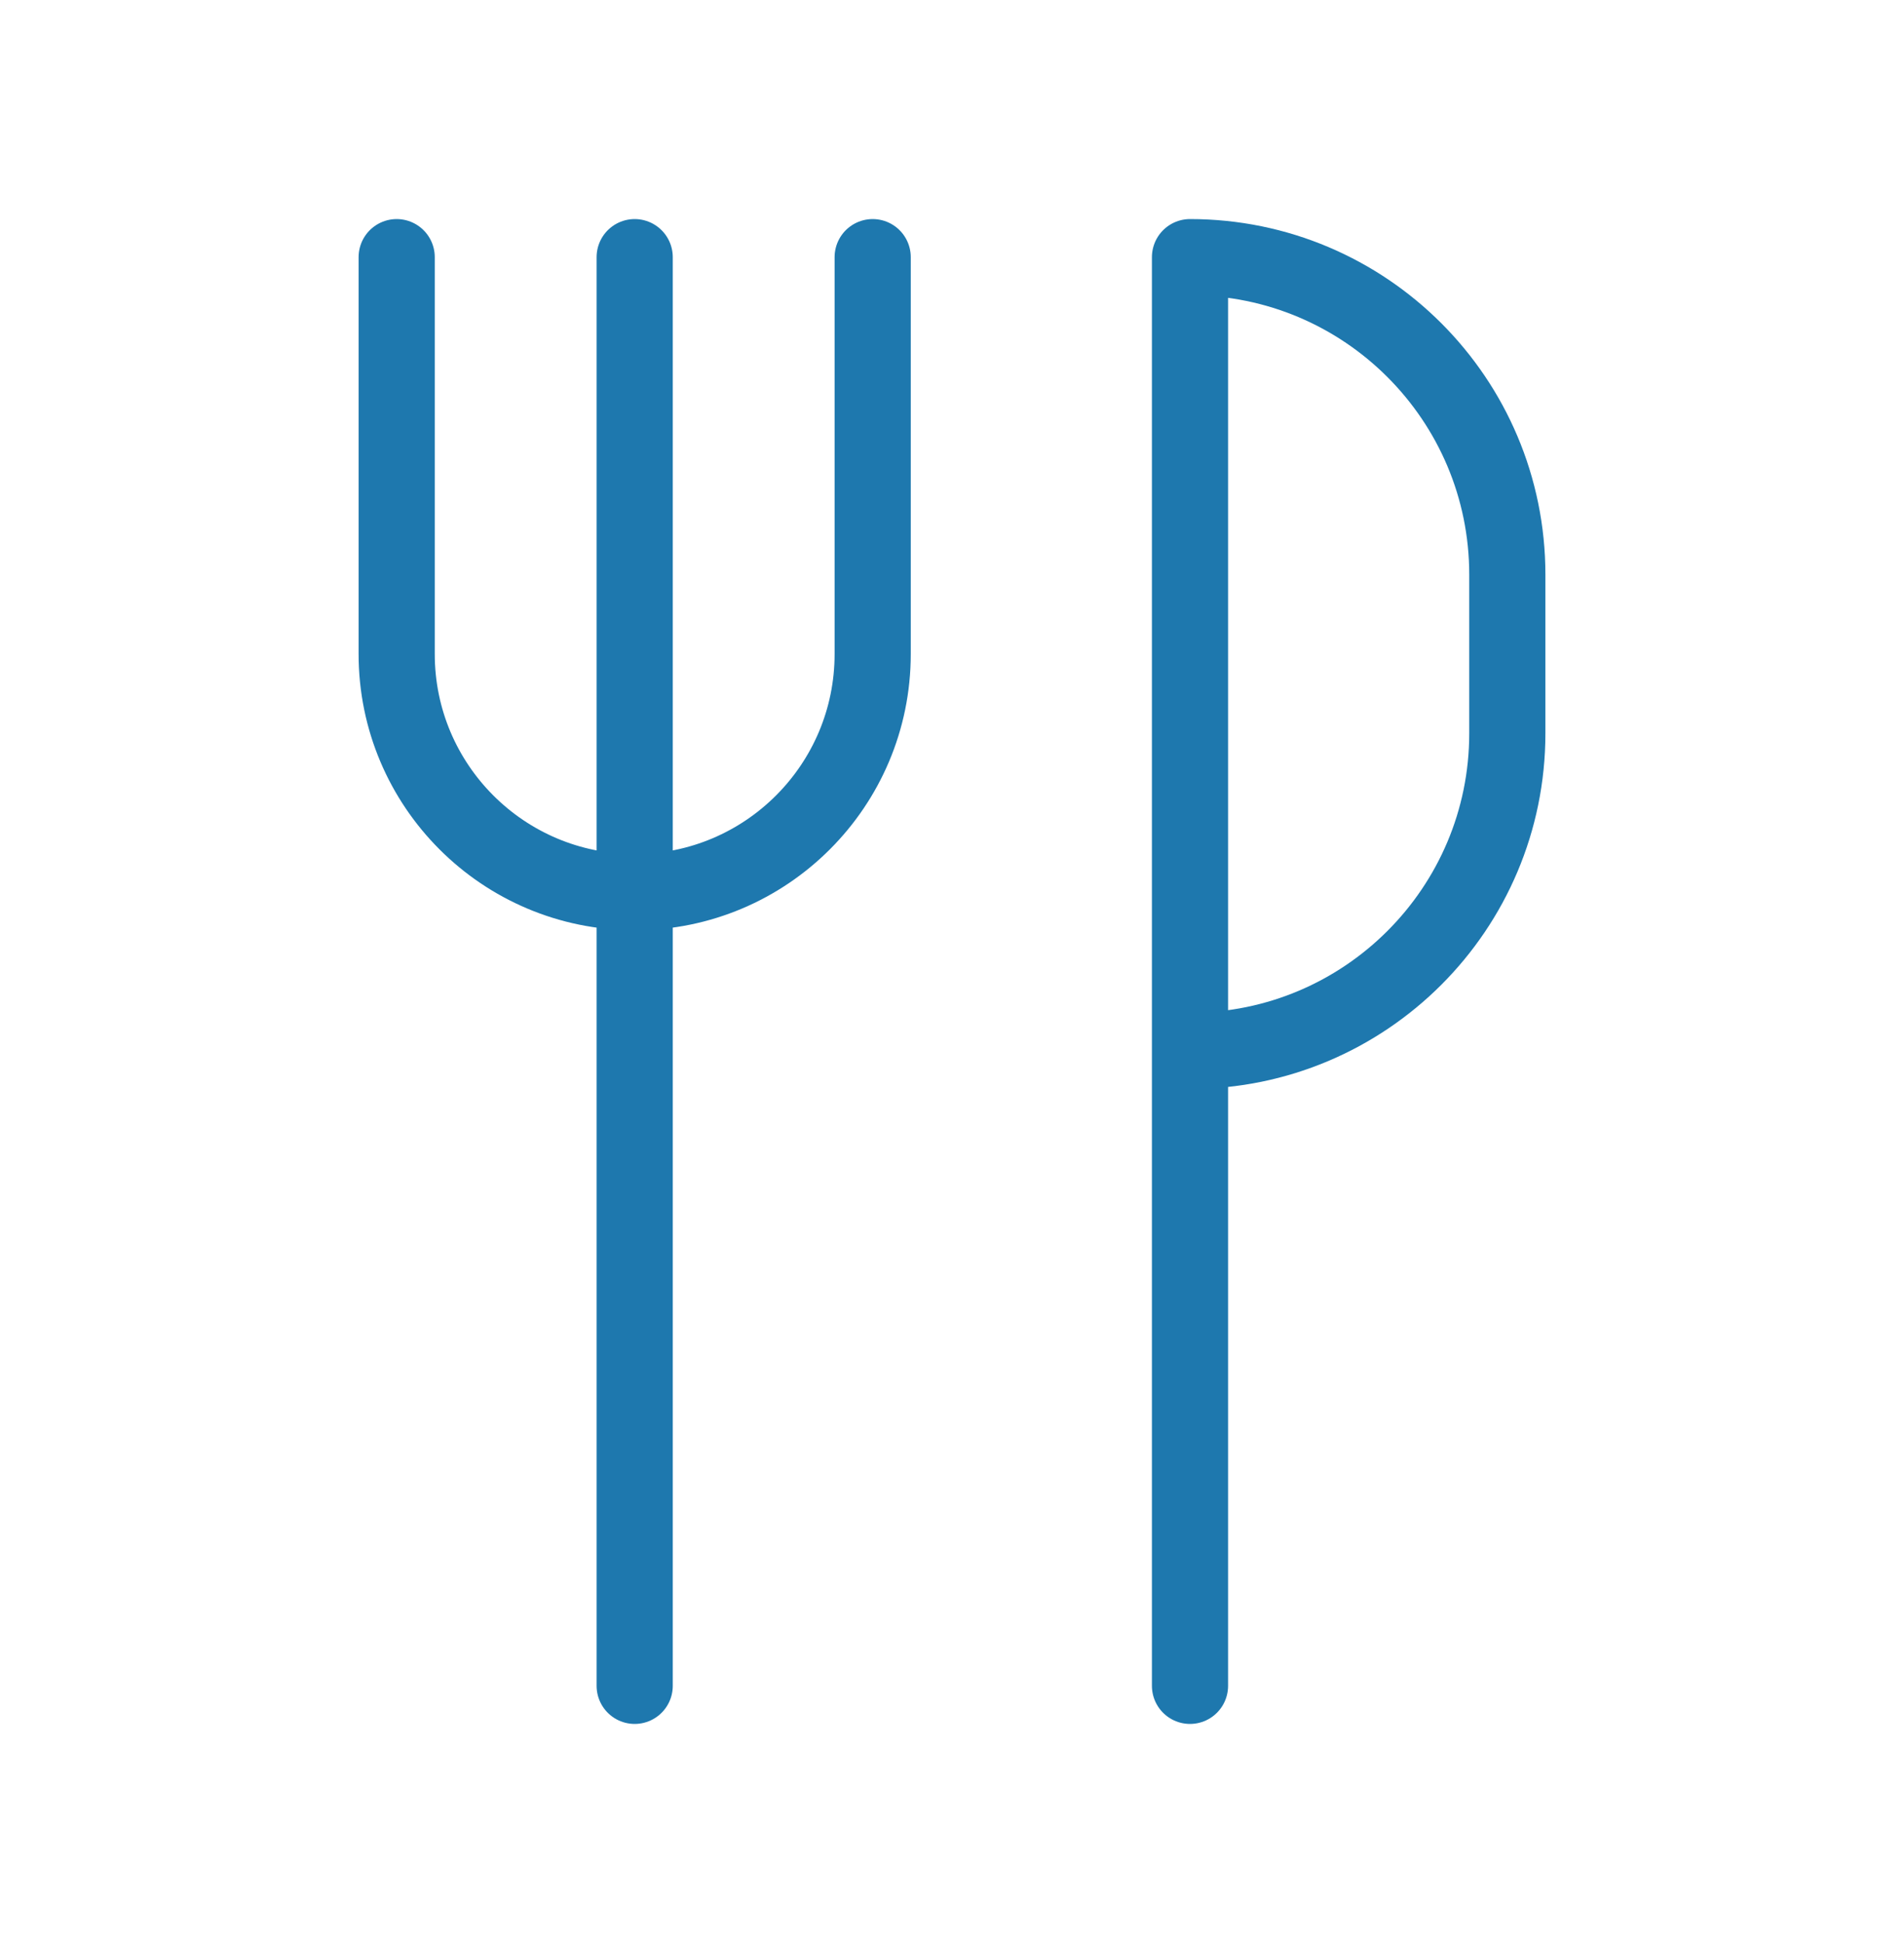<svg width="50" height="51" viewBox="0 0 50 51" fill="none" xmlns="http://www.w3.org/2000/svg">
<path d="M16.667 44.25V6.75M31.25 44.25V6.75C35.852 6.75 39.583 10.481 39.583 15.083V19.25C39.583 23.852 35.852 27.583 31.25 27.583M22.917 6.75V17.167C22.917 20.618 20.119 23.417 16.667 23.417C13.215 23.417 10.417 20.618 10.417 17.167V6.75" stroke="#1E78AE" stroke-width="2" stroke-linecap="round" stroke-linejoin="round"/>
</svg>
